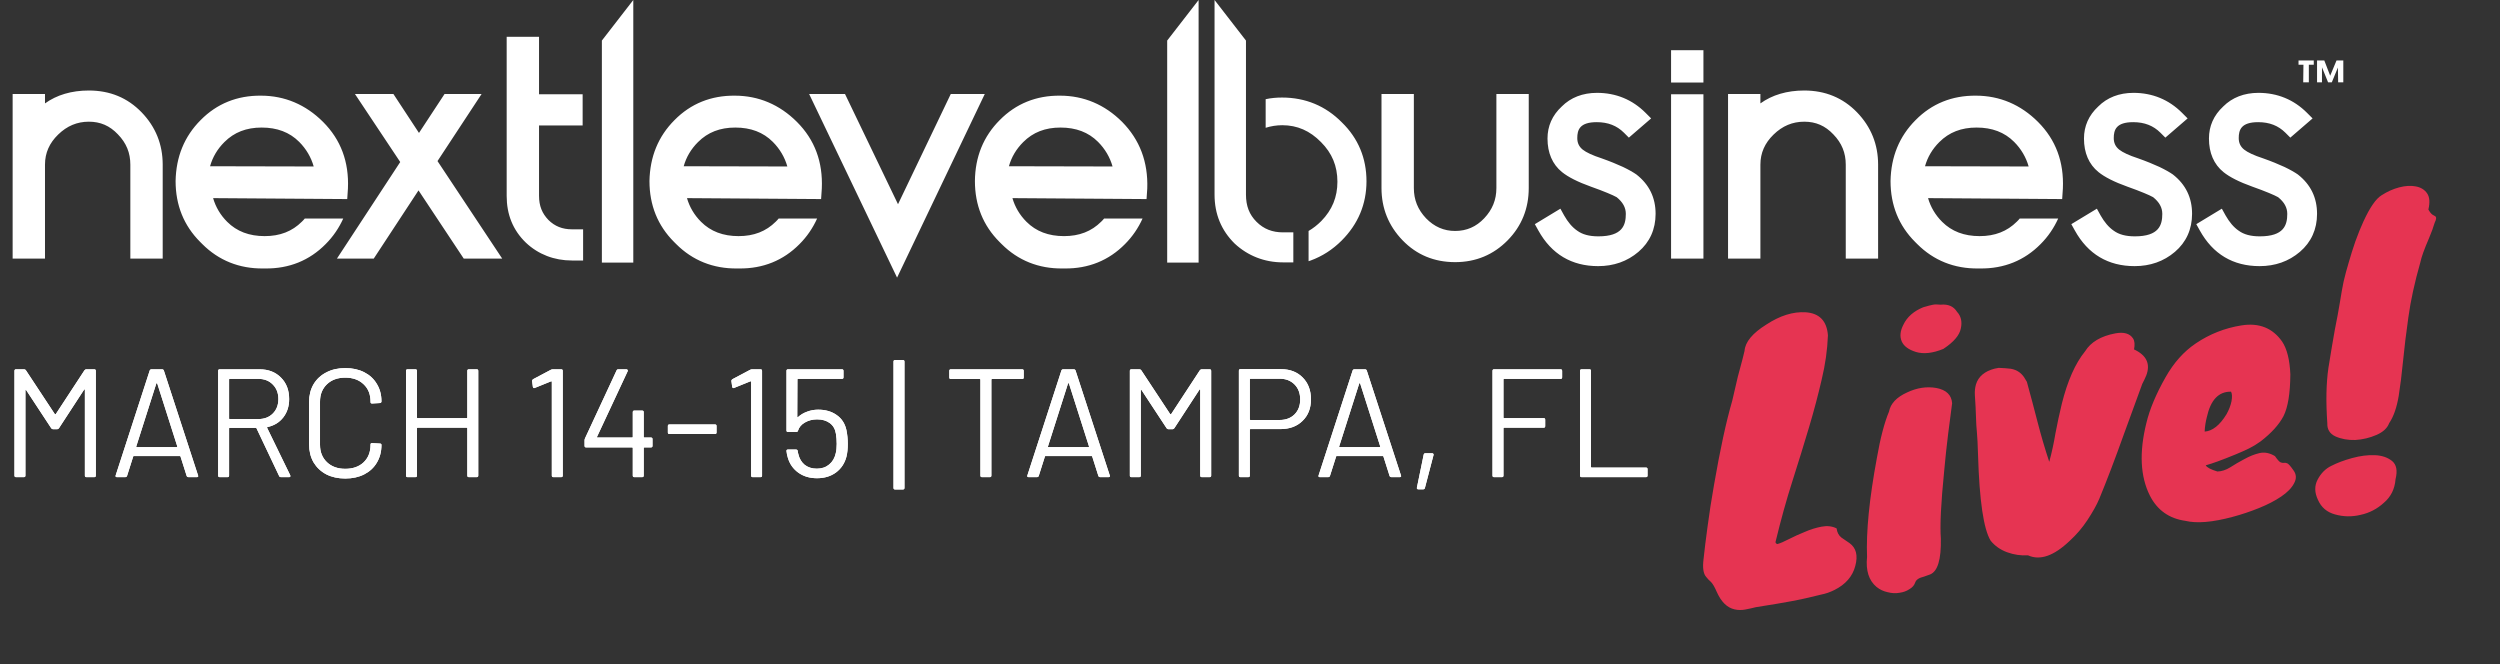 <svg width="4155" height="1104" viewBox="0 0 4155 1104" fill="none" xmlns="http://www.w3.org/2000/svg">
<rect x="0" y="0" width="4155" height="1104" fill="#333333" stroke="none"/>
<path d="M2088.34 368.652C2076.26 356.572 2070.8 342.153 2070.8 323.448V67.418L2018.58 0V323.448C2018.58 355.792 2029.88 383.071 2052.09 404.894C2073.92 425.158 2101.59 436.07 2132.37 436.07H2149.52V386.189H2132.37C2114.84 386.189 2100.42 380.733 2088.34 368.652ZM2271.1 301.235C2271.1 339.425 2257.07 372.549 2229.8 399.828C2214.6 415.026 2197.45 425.938 2178.36 432.952C2177.19 433.342 2176.02 433.732 2174.85 434.121V383.85C2182.25 379.564 2189.27 374.108 2195.89 367.483C2214.21 348.778 2222.78 327.345 2222.78 302.014C2222.78 275.905 2213.82 254.471 2195.5 236.156C2177.19 217.45 2156.14 208.098 2131.2 208.098C2121.46 208.098 2112.11 209.656 2103.53 212.384V164.841C2112.5 162.893 2121.46 162.114 2130.81 162.114C2169.78 162.114 2203.3 176.143 2230.19 203.421C2257.46 229.921 2271.1 263.045 2271.1 301.235ZM1992.08 436.459V0L1939.86 67.418V436.459H1992.08V436.459ZM1052.53 436.459V0L1000.31 67.418V436.459H1052.53V436.459ZM235.333 186.664C258.714 210.826 270.405 240.053 270.405 273.567V429.835H216.627V273.567C216.627 254.082 210.003 237.715 195.973 223.296C182.334 208.877 166.746 202.252 147.651 202.252C128.166 202.252 111.409 209.267 96.601 223.686C82.182 237.715 74.778 254.082 74.778 273.567V429.835H21V156.268H74.778V171.856C94.263 157.827 118.814 150.423 147.651 150.423C182.724 150.423 211.951 162.503 235.333 186.664ZM727.129 267.721L834.685 429.835H770.775L695.564 316.433L621.132 429.835H559.949L665.167 269.28L589.956 156.268H653.866L696.343 220.958L738.82 156.268H800.392L727.129 267.721ZM950.425 381.123H969.13V432.952H950.425C921.197 432.952 894.698 422.82 874.044 403.335C852.611 382.681 842.089 356.572 842.089 325.786V61.182H895.867V156.658H968.351V208.487H895.867V325.396C895.867 342.153 900.933 354.623 911.455 365.535C921.977 376.056 934.837 381.123 950.425 381.123ZM1636.68 156.268L1490.93 461.4L1344.8 156.268H1404.42L1492.49 339.425L1580.17 156.268H1636.68V156.268ZM2777.32 156.658H2831.1V429.835H2777.32V156.658ZM3086.35 186.664C3109.73 210.826 3121.42 240.053 3121.42 273.567V429.835H3067.64V273.567C3067.64 254.082 3061.02 237.715 3046.99 223.296C3033.35 208.877 3017.76 202.252 2998.67 202.252C2979.18 202.252 2962.42 209.267 2947.62 223.686C2933.2 237.715 2925.79 254.082 2925.79 273.567V429.835H2872.01V156.268H2925.79V171.856C2945.28 157.827 2969.83 150.423 2998.67 150.423C3033.35 150.423 3062.97 162.503 3086.35 186.664ZM536.957 202.642C508.12 173.804 473.047 158.996 433.688 158.996C394.329 158.606 360.425 172.246 333.536 199.524C306.257 226.803 292.618 260.707 291.839 300.845C291.839 340.984 305.478 374.887 332.757 402.166L336.264 405.674C363.543 432.952 397.836 446.591 437.195 446.202C438.364 446.202 439.923 446.202 441.092 446.202C480.451 446.591 514.355 432.952 541.244 405.674C553.714 393.203 563.457 378.784 570.471 363.197H506.561C505.002 365.145 503.444 366.704 501.885 368.263C485.517 384.63 465.253 392.424 439.923 392.424C414.203 392.424 393.549 384.63 377.572 368.652C366.271 357.351 358.477 344.101 354.19 329.293L577.096 330.852L578.265 313.316C580.214 269.28 566.574 232.259 536.957 202.642ZM349.124 276.294C353.411 261.096 361.205 247.847 372.895 236.156C389.263 219.789 409.527 211.995 434.857 211.995C460.577 211.995 481.231 219.788 497.208 235.766C508.899 247.457 517.083 261.486 521.369 276.684L349.124 276.294ZM1324.53 202.642C1295.7 173.804 1260.62 158.996 1221.26 158.996C1181.9 158.606 1148 172.246 1121.11 199.524C1093.83 226.803 1080.19 260.707 1079.41 300.845C1079.41 340.984 1093.05 374.887 1120.33 402.166L1123.84 405.674C1151.12 432.952 1185.41 446.591 1224.77 446.202C1225.94 446.202 1227.5 446.202 1228.67 446.202C1268.03 446.591 1301.93 432.952 1328.82 405.674C1341.29 393.203 1351.03 378.784 1358.05 363.197H1294.14C1292.58 365.145 1291.02 366.704 1289.46 368.263C1273.09 384.63 1252.83 392.424 1227.5 392.424C1201.78 392.424 1181.12 384.63 1165.15 368.652C1153.85 357.351 1146.05 344.101 1141.77 329.293L1364.67 330.852L1365.84 313.316C1367.79 269.28 1354.15 232.259 1324.53 202.642ZM1136.31 276.294C1140.6 261.096 1148.39 247.847 1160.08 236.156C1176.45 219.789 1196.71 211.995 1222.04 211.995C1247.76 211.995 1268.42 219.788 1284.39 235.766C1296.08 247.457 1304.27 261.486 1308.56 276.684L1136.31 276.294ZM1865.04 202.642C1836.2 173.804 1801.13 158.996 1761.77 158.996C1722.41 158.606 1688.51 172.246 1661.62 199.524C1634.34 226.803 1620.7 260.707 1620.31 300.845C1620.31 340.984 1633.95 374.887 1661.23 402.166L1664.74 405.674C1692.02 432.952 1726.31 446.591 1765.67 446.202C1766.84 446.202 1768.4 446.202 1769.57 446.202C1808.92 446.591 1842.83 432.952 1869.72 405.674C1882.19 393.203 1891.93 378.784 1898.94 363.197H1835.03C1833.48 365.145 1831.92 366.704 1830.36 368.263C1813.99 384.63 1793.73 392.424 1768.4 392.424C1742.68 392.424 1722.02 384.63 1706.04 368.652C1694.74 357.351 1686.95 344.101 1682.66 329.293L1905.57 330.852L1906.74 313.316C1908.3 269.28 1894.27 232.259 1865.04 202.642ZM1676.82 276.294C1681.1 261.096 1688.9 247.847 1700.59 236.156C1716.96 219.789 1737.22 211.995 1762.55 211.995C1788.27 211.995 1808.92 219.788 1824.9 235.766C1836.59 247.457 1844.78 261.486 1849.06 276.684L1676.82 276.294ZM3387.19 202.642C3358.36 173.804 3323.28 158.996 3283.92 158.996C3244.56 158.606 3210.66 172.246 3183.77 199.524C3156.49 226.803 3142.85 260.707 3142.07 300.845C3142.07 340.984 3155.71 374.887 3182.99 402.166L3186.5 405.674C3213.78 432.952 3248.07 446.591 3287.43 446.202C3288.6 446.202 3290.16 446.202 3291.33 446.202C3330.69 446.591 3364.59 432.952 3391.48 405.674C3403.95 393.203 3413.69 378.784 3420.71 363.197H3356.8C3355.24 365.145 3353.68 366.704 3352.12 368.263C3335.75 384.63 3315.49 392.424 3290.16 392.424C3264.44 392.424 3243.79 384.63 3227.81 368.652C3216.51 357.351 3208.71 344.101 3204.43 329.293L3427.33 330.852L3428.5 313.316C3430.45 269.28 3416.81 232.259 3387.19 202.642ZM3199.36 276.294C3203.65 261.096 3211.44 247.847 3223.13 236.156C3239.5 219.789 3259.76 211.995 3285.09 211.995C3310.81 211.995 3331.47 219.788 3347.44 235.766C3359.13 247.457 3367.32 261.486 3371.61 276.684L3199.36 276.294ZM2540.77 156.268V312.536C2540.77 346.44 2529.08 375.667 2505.7 399.438C2482.32 423.21 2453.09 435.68 2418.41 435.68C2383.73 435.68 2354.5 423.599 2331.12 399.438C2307.74 375.277 2296.04 346.05 2296.04 312.536V156.268H2349.82V312.536C2349.82 332.021 2356.45 348.388 2370.09 362.807C2383.73 376.836 2399.7 383.85 2418.41 383.85C2437.5 383.85 2453.48 376.836 2466.73 362.807C2480.37 348.388 2487 332.021 2487 312.536V156.268H2540.77ZM2751.6 355.403C2751.6 381.123 2741.86 402.556 2723.15 418.533C2704.45 434.511 2681.84 442.305 2656.12 442.305C2612.09 442.305 2578.57 422.43 2556.75 383.071L2550.91 372.549L2593.38 346.829L2599.62 358.131C2605.85 369.042 2612.87 377.615 2621.44 383.461C2630.01 389.696 2641.32 392.813 2656.51 392.813C2696.65 392.813 2702.11 374.108 2702.11 355.403C2702.11 344.881 2697.04 335.918 2686.91 327.734C2683.4 325.786 2678.34 323.448 2671.71 320.72C2664.31 317.602 2654.95 314.095 2644.04 310.198C2622.22 302.404 2606.24 294.22 2596.11 286.037C2580.13 273.177 2571.95 254.082 2571.95 230.31C2571.95 209.656 2579.74 191.73 2595.72 176.922C2610.53 162.114 2630.4 154.32 2654.18 154.32C2685.74 154.32 2713.02 165.621 2734.84 187.444L2744.19 196.796L2707.17 228.752L2698.99 220.568C2687.3 208.877 2672.49 203.032 2653.79 203.032C2625.34 203.032 2621.44 215.892 2621.44 229.531C2621.44 237.325 2624.17 243.56 2630.4 248.626C2636.25 253.302 2647.16 258.368 2661.58 263.045C2676 268.111 2688.08 273.177 2697.43 277.464C2707.17 282.14 2714.58 286.427 2719.64 289.934C2741.08 306.691 2751.6 328.514 2751.6 355.403ZM3643.22 355.403C3643.22 381.123 3633.48 402.556 3614.78 418.533C3596.07 434.511 3573.47 442.305 3547.75 442.305C3503.71 442.305 3470.2 422.43 3448.38 383.071L3442.53 372.549L3485.01 346.829L3491.24 358.131C3497.48 369.042 3504.49 377.615 3513.06 383.461C3521.64 389.696 3532.94 392.813 3548.14 392.813C3588.28 392.813 3593.73 374.108 3593.73 355.403C3593.73 344.881 3588.67 335.918 3578.53 327.734C3575.03 325.786 3569.96 323.448 3563.34 320.72C3555.93 317.602 3546.58 314.095 3535.67 310.198C3513.84 302.404 3497.87 294.22 3487.73 286.037C3471.76 273.177 3463.57 254.082 3463.57 230.31C3463.57 209.656 3471.37 191.73 3487.34 176.922C3502.15 162.114 3522.03 154.32 3545.8 154.32C3577.36 154.32 3604.64 165.621 3626.47 187.444L3635.82 196.796L3598.8 228.752L3590.61 220.568C3578.92 208.877 3564.12 203.032 3545.41 203.032C3516.96 203.032 3513.06 215.892 3513.06 229.531C3513.06 237.325 3515.79 243.56 3522.03 248.626C3527.87 253.302 3538.78 258.368 3553.2 263.045C3567.62 268.111 3579.7 273.177 3589.06 277.464C3598.8 282.14 3606.2 286.427 3611.27 289.934C3632.7 306.691 3643.22 328.514 3643.22 355.403ZM3850.93 355.403C3850.93 381.123 3841.19 402.556 3822.48 418.533C3803.78 434.511 3781.18 442.305 3755.46 442.305C3711.42 442.305 3677.91 422.43 3656.08 383.071L3650.24 372.549L3692.71 346.829L3698.95 358.131C3705.18 369.042 3712.2 377.615 3720.77 383.461C3729.35 389.696 3740.65 392.813 3755.85 392.813C3795.98 392.813 3801.44 374.108 3801.44 355.403C3801.44 344.881 3796.37 335.918 3786.24 327.734C3782.73 325.786 3777.67 323.448 3771.04 320.72C3763.64 317.602 3754.29 314.095 3743.38 310.198C3721.55 302.404 3705.57 294.22 3695.44 286.037C3679.47 273.177 3671.28 254.082 3671.28 230.31C3671.28 209.656 3679.08 191.73 3695.05 176.922C3709.86 162.114 3729.74 154.32 3753.51 154.32C3785.07 154.32 3812.35 165.621 3834.17 187.444L3843.53 196.796L3806.51 228.752L3798.32 220.568C3786.63 208.877 3771.82 203.032 3753.12 203.032C3724.67 203.032 3720.77 215.892 3720.77 229.531C3720.77 237.325 3723.5 243.56 3729.74 248.626C3735.58 253.302 3746.49 258.368 3760.91 263.045C3775.33 268.111 3787.41 273.177 3796.76 277.464C3806.51 282.14 3813.91 286.427 3818.98 289.934C3840.41 306.691 3850.93 328.514 3850.93 355.403ZM2831.1 137.173H2777.32V83.395H2831.1V137.173Z" fill="white"/>
<path d="M3820.15 107.555V100.541H3845.48V107.555H3837.29V136.783H3827.94L3828.33 107.555H3820.15ZM3894.58 100.541V136.783H3886L3885.62 112.232L3875.48 136.783H3869.25L3859.12 111.842V136.783H3850.93V100.541H3863.01L3872.76 125.871L3883.28 100.541H3894.58Z" fill="white"/>
<path d="M3048.99 980.494C3041.56 984.216 3034.29 986.744 3027.18 988.08C3020.14 989.79 3012.92 991.536 3005.5 993.316C2998.47 995.026 2988.59 997.077 2975.87 999.467C2963.15 1001.86 2944 1005.07 2918.42 1009.1C2912.5 1010.6 2906.55 1011.91 2900.56 1013.04C2894.58 1014.16 2888.76 1014.1 2883.1 1012.84C2870.58 1010.15 2860.62 1000.41 2853.2 983.595C2849.78 975.716 2846.63 970.304 2843.76 967.359C2840.5 964.484 2837.85 961.691 2835.79 958.979C2830.92 953.697 2829.44 943.712 2831.32 929.026C2832.84 914.411 2835.06 896.369 2838 874.901C2840.87 853.059 2844.46 829.918 2848.77 805.48C2858.78 747.436 2868.84 701.003 2878.95 666.179C2882.64 650.768 2885.74 637.402 2888.26 626.083C2891.16 614.694 2893.77 604.906 2896.11 596.721C2898.37 588.161 2899.47 583.695 2899.4 583.32C2900.47 568.401 2912.62 553.722 2935.86 539.284C2958.28 524.612 2979.86 517.845 3000.6 518.982C3023.73 520.445 3036.2 533.208 3038.01 557.269C3037.13 581.449 3033.63 606.121 3027.52 631.285C3021.77 656.378 3014.75 682.876 3006.43 710.776C2998.12 738.677 2988.97 768.286 2978.97 799.601C2968.98 830.917 2959.63 864.629 2950.92 900.738C2950.83 902.305 2951.82 903.474 2953.9 904.245C2958.7 902.956 2965.15 900.194 2973.26 895.958C2981.75 891.652 2990.49 887.685 2999.49 884.056C3008.8 879.983 3018.13 877.068 3027.48 875.31C3036.83 873.552 3045.15 874.507 3052.42 878.176C3053.31 884.98 3056.02 890.088 3060.53 893.5C3064.98 896.538 3069.42 899.576 3073.86 902.614C3085.05 910.584 3088.22 923.35 3083.39 940.914C3078.86 958.033 3067.39 971.226 3048.99 980.494ZM3139.56 684.012C3142.11 670.752 3152.12 660.155 3169.61 652.22C3185.98 644.496 3202.17 642.034 3218.19 644.833C3234.65 647.936 3243.4 656.362 3244.44 670.112C3242.78 683.979 3240.57 701.051 3237.79 721.326C3235.32 741.157 3233.15 761.514 3231.26 782.397C3225.86 836.089 3224 873.621 3225.7 894.994C3226.41 929.719 3220.47 949.622 3207.87 954.701C3204.27 956.153 3200.82 957.382 3197.52 958.389C3189.36 960.31 3184.55 963.539 3183.08 968.076C3181.6 972.613 3178.43 976.309 3173.54 979.164C3168.72 982.393 3163.1 984.419 3156.67 985.24C3150.68 986.365 3144.23 986.029 3137.31 984.231C3130.46 982.807 3124.29 979.899 3118.82 975.505C3105.95 964.754 3100.7 948.118 3103.05 925.598C3101.37 883.694 3106.78 829.032 3119.29 761.61C3125.05 728.378 3131.81 702.512 3139.56 684.012ZM3229.81 579.902C3212.18 587.089 3197 588.779 3184.28 584.973C3171.93 581.096 3164.05 575.219 3160.63 567.34C3157.14 559.086 3158.11 549.803 3163.53 539.488C3169.65 526.717 3180.62 517.102 3196.45 510.641C3203.79 508.486 3209.15 507.093 3212.52 506.46C3215.88 505.827 3220.14 505.802 3225.28 506.384C3237.84 505.186 3246.9 509.099 3252.47 518.123C3259.26 525.369 3261.39 534.652 3258.87 545.971C3256.72 557.22 3247.03 568.53 3229.81 579.902ZM3368.65 634.566C3374.74 656.661 3380.67 678.979 3386.46 701.519C3392.18 723.684 3398.64 745.71 3405.85 767.594C3409.98 752.486 3413.41 736.735 3416.14 720.342C3419.25 703.878 3422.76 687.531 3426.68 671.301C3436.16 633.11 3449.08 603.956 3465.44 583.839C3474.95 568.495 3491.67 558.573 3515.62 554.073C3529.83 551.401 3539.66 554.203 3545.09 562.478C3547.8 566.616 3548.36 572.707 3546.78 580.752C3567.57 590.401 3574.35 604.814 3567.1 623.992C3564.96 629.044 3562.74 633.722 3560.45 638.026C3549.42 667.986 3539.32 695.642 3530.14 720.994C3515.17 762.929 3501.42 799.016 3488.9 829.257C3484.6 839.361 3478.09 851.044 3469.35 864.307C3460.91 877.125 3451.07 888.658 3439.83 898.905C3413.55 923.984 3390.46 932.003 3370.56 922.962C3358.68 923.645 3347.13 921.943 3335.9 917.856C3324.68 913.768 3315.53 907.353 3308.47 898.611C3296.74 879.511 3289.75 832.021 3287.5 756.14C3287.02 739.187 3286.39 726.524 3285.59 718.153C3284.79 709.782 3284.32 702.124 3284.17 695.179C3284.03 688.234 3283.77 681.698 3283.39 675.572C3283.02 669.445 3282.64 663.319 3282.26 657.192C3281.82 650.692 3282.41 644.576 3284.05 638.847C3288.16 625.679 3298.52 616.953 3315.15 612.666L3321.88 611.401C3328.9 611.631 3335.57 612.12 3341.91 612.865C3352.71 614.708 3360.78 620.55 3366.12 630.393C3366.71 631.445 3367.55 632.836 3368.65 634.566ZM3757.22 733.511C3750.74 738.214 3744.31 742.134 3737.93 745.27C3731.55 748.406 3724.04 751.753 3715.42 755.311C3692.76 764.605 3676.27 770.61 3665.93 773.327C3667.76 776.857 3674.21 780.292 3685.3 783.631C3692.24 783.487 3699.36 781.181 3706.66 776.712C3714.25 771.798 3722.11 767.223 3730.22 762.987C3738.64 758.306 3746.93 755.005 3755.09 753.084C3763.62 751.093 3772.26 752.761 3781.01 758.089C3785.27 764.261 3788.44 767.732 3790.52 768.503C3792.6 769.273 3794.39 769.518 3795.89 769.237C3797.38 768.956 3799.17 769.2 3801.25 769.971C3803.33 770.742 3806.76 774.552 3811.54 781.402C3816.68 788.181 3817.08 795.465 3812.74 803.254C3808.77 810.972 3801.62 818.318 3791.32 825.291C3781.01 832.264 3768.65 838.653 3754.25 844.458C3739.85 850.264 3725.27 855.134 3710.51 859.069C3677.34 868.016 3651.22 870.214 3632.16 865.662C3605.1 861.839 3585.44 847.91 3573.18 823.877C3557.12 792.034 3555.16 751.732 3567.3 702.971C3572.72 680.263 3583.27 655.038 3598.98 627.298C3612.62 603.043 3629.42 584.2 3649.36 570.768C3672.38 555.208 3697.62 545.236 3725.07 540.851C3754.4 536.115 3776.99 545.038 3792.85 567.62C3800.93 579.659 3805.49 597.78 3806.56 621.982C3806.34 653.785 3802.56 676.96 3795.22 691.508C3787.81 705.682 3775.15 719.683 3757.22 733.511ZM3708 650.963C3687.4 650.574 3673.99 664.715 3667.75 693.387C3665.72 701.128 3664.51 709.103 3664.12 717.311C3677.12 716.417 3689.25 706.777 3700.51 688.392C3704.56 681.048 3707.29 673.95 3708.71 667.097C3710.07 659.871 3709.83 654.493 3708 650.963ZM4035.97 348.209C4038.31 352.417 4040.59 355.281 4042.81 356.8C4044.96 357.945 4046.48 358.821 4047.37 359.428C4049.59 360.947 4049.29 364.49 4046.47 370.057C4044.36 377.424 4041.16 386.159 4036.87 396.263C4029.04 414.389 4024.33 427.475 4022.75 435.519C4013.17 469.08 4006.51 499.576 4002.76 527.007C3998.93 554.064 3995.96 578.443 3993.85 600.145C3991.73 621.846 3989.34 641.081 3986.68 657.848C3983.39 677.446 3978.1 692.578 3970.81 703.244C3967.73 711.57 3960.63 718.132 3949.53 722.931C3938.42 727.729 3926.74 730.505 3914.49 731.259C3902.17 731.638 3891.14 729.644 3881.41 725.275C3872.05 720.836 3867.58 713.542 3868 703.393C3865.51 667.453 3866.12 636.738 3869.86 611.247C3873.96 585.687 3877.53 564.487 3880.56 547.649C3883.97 530.741 3886.76 515.692 3888.92 502.503C3891.02 488.939 3893.1 477.316 3895.15 467.634C3897.51 457.508 3900.36 446.902 3903.7 435.816C3906.97 424.357 3910.61 412.827 3914.63 401.226C3918.95 389.182 3923.44 378.072 3928.12 367.898C3938.84 344.58 3948.9 330.1 3958.3 324.461C3967.63 318.447 3977.27 314.117 3987.23 311.47C3997.57 308.753 4006.76 308.188 4014.8 309.775C4023.22 311.291 4029.56 315.135 4033.82 321.306C4038.08 327.478 4038.79 336.446 4035.97 348.209ZM3981.37 796.542C3980.14 812.654 3973.68 825.682 3961.99 835.625C3950.75 845.873 3937.87 852.554 3923.35 855.671C3908.9 859.161 3894.71 858.922 3880.8 854.952C3867.33 851.287 3857.87 843.188 3852.41 830.657C3846.65 818.57 3846.49 807.369 3851.91 797.054C3857.63 786.295 3865.3 778.657 3874.91 774.139C3884.44 769.248 3895.84 764.975 3909.1 761.322C3922.73 757.598 3935.41 755.99 3947.12 756.5C3958.84 757.009 3968.36 760.256 3975.68 766.239C3983 772.222 3984.9 782.323 3981.37 796.542Z" fill="#E63452"/>
<path d="M140.288 615.592C141.141 614.397 142.165 613.8 143.36 613.8H156.672C158.379 613.8 159.232 614.653 159.232 616.36V790.44C159.232 792.147 158.379 793 156.672 793H143.616C141.909 793 141.056 792.147 141.056 790.44V648.104C141.056 647.592 140.885 647.251 140.544 647.08C140.203 646.909 139.947 647.08 139.776 647.592L98.048 711.592C97.195 712.787 96.171 713.384 94.976 713.384H88.32C87.125 713.384 86.101 712.872 85.248 711.848L43.52 648.36C43.349 647.848 43.093 647.677 42.752 647.848C42.411 648.019 42.24 648.36 42.24 648.872V790.44C42.24 792.147 41.387 793 39.68 793H26.624C24.917 793 24.064 792.147 24.064 790.44V616.36C24.064 614.653 24.917 613.8 26.624 613.8H39.936C41.301 613.8 42.325 614.312 43.008 615.336L91.136 688.296C91.307 688.467 91.563 688.552 91.904 688.552C92.245 688.552 92.501 688.467 92.672 688.296L140.288 615.592ZM313.304 793C311.768 793 310.744 792.317 310.232 790.952L299.992 758.696C299.821 758.184 299.48 757.928 298.968 757.928H222.424C221.912 757.928 221.571 758.184 221.4 758.696L211.16 790.952C210.648 792.317 209.624 793 208.088 793H194.264C192.387 793 191.704 792.061 192.216 790.184L248.792 615.848C249.304 614.483 250.328 613.8 251.864 613.8H269.272C270.808 613.8 271.832 614.483 272.344 615.848L329.176 790.184L329.432 791.208C329.432 792.403 328.664 793 327.128 793H313.304ZM226.52 741.8C226.349 742.141 226.349 742.483 226.52 742.824C226.861 742.995 227.203 743.08 227.544 743.08H293.592C293.933 743.08 294.189 742.995 294.36 742.824C294.701 742.483 294.787 742.141 294.616 741.8L261.336 637.352C261.165 637.011 260.909 636.84 260.568 636.84C260.227 636.84 259.971 637.011 259.8 637.352L226.52 741.8ZM467.012 793C465.476 793 464.452 792.403 463.94 791.208L426.308 711.848C426.137 711.336 425.796 711.08 425.284 711.08H381.764C381.081 711.08 380.74 711.421 380.74 712.104V790.44C380.74 792.147 379.887 793 378.18 793H365.124C363.417 793 362.564 792.147 362.564 790.44V616.36C362.564 614.653 363.417 613.8 365.124 613.8H431.428C446.105 613.8 457.967 618.408 467.012 627.624C476.057 636.669 480.58 648.531 480.58 663.208C480.58 675.155 477.337 685.309 470.852 693.672C464.367 702.035 455.577 707.411 444.484 709.8C443.801 710.141 443.631 710.568 443.972 711.08L482.372 789.928C482.543 790.269 482.628 790.696 482.628 791.208C482.628 792.403 481.945 793 480.58 793H467.012ZM381.764 629.672C381.081 629.672 380.74 630.013 380.74 630.696V695.464C380.74 696.147 381.081 696.488 381.764 696.488H429.38C439.279 696.488 447.3 693.416 453.444 687.272C459.588 681.128 462.66 673.107 462.66 663.208C462.66 653.309 459.588 645.288 453.444 639.144C447.3 632.829 439.279 629.672 429.38 629.672H381.764ZM573.842 795.304C561.895 795.304 551.399 793 542.354 788.392C533.309 783.613 526.226 776.957 521.106 768.424C516.157 759.72 513.682 749.736 513.682 738.472V668.072C513.682 656.979 516.157 647.165 521.106 638.632C526.226 630.099 533.309 623.528 542.354 618.92C551.399 614.141 561.895 611.752 573.842 611.752C585.789 611.752 596.285 614.056 605.33 618.664C614.375 623.272 621.373 629.757 626.322 638.12C631.442 646.483 634.002 656.125 634.002 667.048C634.002 667.901 633.746 668.584 633.234 669.096C632.722 669.608 632.125 669.864 631.442 669.864L618.386 670.632C616.679 670.632 615.826 669.864 615.826 668.328V667.56C615.826 655.443 611.986 645.8 604.306 638.632C596.626 631.293 586.471 627.624 573.842 627.624C561.213 627.624 551.058 631.293 543.378 638.632C535.698 645.971 531.858 655.613 531.858 667.56V739.24C531.858 751.187 535.698 760.829 543.378 768.168C551.058 775.507 561.213 779.176 573.842 779.176C586.471 779.176 596.626 775.592 604.306 768.424C611.986 761.085 615.826 751.357 615.826 739.24V738.728C615.826 737.192 616.679 736.424 618.386 736.424L631.442 737.192C633.149 737.192 634.002 737.96 634.002 739.496C634.002 750.589 631.442 760.403 626.322 768.936C621.373 777.299 614.375 783.784 605.33 788.392C596.285 793 585.789 795.304 573.842 795.304ZM776.702 616.36C776.702 614.653 777.555 613.8 779.262 613.8H792.318C794.025 613.8 794.878 614.653 794.878 616.36V790.44C794.878 792.147 794.025 793 792.318 793H779.262C777.555 793 776.702 792.147 776.702 790.44V711.848C776.702 711.165 776.361 710.824 775.678 710.824H694.014C693.331 710.824 692.99 711.165 692.99 711.848V790.44C692.99 792.147 692.137 793 690.43 793H677.374C675.667 793 674.814 792.147 674.814 790.44V616.36C674.814 614.653 675.667 613.8 677.374 613.8H690.43C692.137 613.8 692.99 614.653 692.99 616.36V693.928C692.99 694.611 693.331 694.952 694.014 694.952H775.678C776.361 694.952 776.702 694.611 776.702 693.928V616.36ZM915.58 614.568C916.604 614.056 917.713 613.8 918.908 613.8H932.732C934.439 613.8 935.292 614.653 935.292 616.36V790.44C935.292 792.147 934.439 793 932.732 793H919.676C917.969 793 917.116 792.147 917.116 790.44V634.536C917.116 634.195 916.945 633.939 916.604 633.768C916.433 633.597 916.177 633.597 915.836 633.768L888.7 644.776L887.676 645.032C886.652 645.032 885.969 644.349 885.628 642.984L884.348 633.256V632.744C884.348 631.891 884.945 631.037 886.14 630.184L915.58 614.568ZM1081.88 727.208C1083.59 727.208 1084.44 728.061 1084.44 729.768V741.032C1084.44 742.739 1083.59 743.592 1081.88 743.592H1070.87C1070.19 743.592 1069.85 743.933 1069.85 744.616V790.44C1069.85 792.147 1068.99 793 1067.29 793H1054.23C1052.53 793 1051.67 792.147 1051.67 790.44V744.616C1051.67 743.933 1051.33 743.592 1050.65 743.592H974.104C972.397 743.592 971.544 742.739 971.544 741.032V731.56C971.544 730.707 971.8 729.683 972.312 728.488L1024.79 615.592C1025.3 614.397 1026.24 613.8 1027.61 613.8H1041.18C1042.03 613.8 1042.63 614.141 1042.97 614.824C1043.48 615.336 1043.57 616.019 1043.22 616.872L992.28 725.928C992.109 726.269 992.109 726.611 992.28 726.952C992.451 727.123 992.707 727.208 993.048 727.208H1050.65C1051.33 727.208 1051.67 726.867 1051.67 726.184V684.968C1051.67 683.261 1052.53 682.408 1054.23 682.408H1067.29C1068.99 682.408 1069.85 683.261 1069.85 684.968V726.184C1069.85 726.867 1070.19 727.208 1070.87 727.208H1081.88ZM1112.54 721.32C1110.84 721.32 1109.98 720.467 1109.98 718.76V708.008C1109.98 706.301 1110.84 705.448 1112.54 705.448H1188.32C1190.03 705.448 1190.88 706.301 1190.88 708.008V718.76C1190.88 720.467 1190.03 721.32 1188.32 721.32H1112.54ZM1246.83 614.568C1247.85 614.056 1248.96 613.8 1250.16 613.8H1263.98C1265.69 613.8 1266.54 614.653 1266.54 616.36V790.44C1266.54 792.147 1265.69 793 1263.98 793H1250.93C1249.22 793 1248.37 792.147 1248.37 790.44V634.536C1248.37 634.195 1248.2 633.939 1247.85 633.768C1247.68 633.597 1247.43 633.597 1247.09 633.768L1219.95 644.776L1218.93 645.032C1217.9 645.032 1217.22 644.349 1216.88 642.984L1215.6 633.256V632.744C1215.6 631.891 1216.2 631.037 1217.39 630.184L1246.83 614.568ZM1406.73 714.664C1408.27 722.173 1409.03 729.853 1409.03 737.704C1409.03 746.067 1408.27 753.235 1406.73 759.208C1403.83 770.131 1398.03 778.835 1389.32 785.32C1380.62 791.635 1370.12 794.792 1357.83 794.792C1345.72 794.792 1335.39 791.72 1326.86 785.576C1318.32 779.432 1312.52 771.24 1309.45 761C1308.26 757.245 1307.49 753.491 1307.15 749.736V749.224C1307.15 747.859 1307.91 747.176 1309.45 747.176H1323.02C1324.72 747.176 1325.66 748.029 1325.83 749.736C1325.83 750.76 1326.18 752.467 1326.86 754.856C1328.56 762.195 1332.06 768.083 1337.35 772.52C1342.82 776.787 1349.56 778.92 1357.58 778.92C1365.77 778.92 1372.6 776.616 1378.06 772.008C1383.69 767.4 1387.36 761.085 1389.07 753.064C1390.09 749.139 1390.6 744.019 1390.6 737.704C1390.6 731.901 1390.18 726.355 1389.32 721.064C1388.13 713.213 1384.71 707.24 1379.08 703.144C1373.45 699.048 1366.45 697 1358.09 697C1350.58 697 1343.84 698.707 1337.87 702.12C1331.89 705.533 1328.05 710.056 1326.35 715.688C1325.83 717.224 1324.9 717.992 1323.53 717.992H1309.71C1308 717.992 1307.15 717.139 1307.15 715.432V616.36C1307.15 614.653 1308 613.8 1309.71 613.8H1399.31C1401.01 613.8 1401.87 614.653 1401.87 616.36V627.112C1401.87 628.819 1401.01 629.672 1399.31 629.672H1326.35C1325.66 629.672 1325.32 630.013 1325.32 630.696L1325.07 692.648C1325.07 692.989 1325.15 693.245 1325.32 693.416C1325.66 693.587 1326 693.501 1326.35 693.16C1330.61 689.235 1335.65 686.248 1341.45 684.2C1347.25 681.981 1353.4 680.872 1359.88 680.872C1372 680.872 1382.24 683.859 1390.6 689.832C1398.96 695.635 1404.34 703.912 1406.73 714.664ZM1487.59 813.48C1485.89 813.48 1485.03 812.627 1485.03 810.92V601C1485.03 599.293 1485.89 598.44 1487.59 598.44H1500.65C1502.35 598.44 1503.21 599.293 1503.21 601V810.92C1503.21 812.627 1502.35 813.48 1500.65 813.48H1487.59ZM1698.85 613.8C1700.55 613.8 1701.41 614.653 1701.41 616.36V627.368C1701.41 629.075 1700.55 629.928 1698.85 629.928H1648.67C1647.99 629.928 1647.65 630.269 1647.65 630.952V790.44C1647.65 792.147 1646.79 793 1645.09 793H1632.03C1630.32 793 1629.47 792.147 1629.47 790.44V630.952C1629.47 630.269 1629.13 629.928 1628.45 629.928H1580.32C1578.61 629.928 1577.76 629.075 1577.76 627.368V616.36C1577.76 614.653 1578.61 613.8 1580.32 613.8H1698.85ZM1828.55 793C1827.02 793 1825.99 792.317 1825.48 790.952L1815.24 758.696C1815.07 758.184 1814.73 757.928 1814.22 757.928H1737.67C1737.16 757.928 1736.82 758.184 1736.65 758.696L1726.41 790.952C1725.9 792.317 1724.87 793 1723.34 793H1709.51C1707.64 793 1706.95 792.061 1707.47 790.184L1764.04 615.848C1764.55 614.483 1765.58 613.8 1767.11 613.8H1784.52C1786.06 613.8 1787.08 614.483 1787.59 615.848L1844.43 790.184L1844.68 791.208C1844.68 792.403 1843.91 793 1842.38 793H1828.55ZM1741.77 741.8C1741.6 742.141 1741.6 742.483 1741.77 742.824C1742.11 742.995 1742.45 743.08 1742.79 743.08H1808.84C1809.18 743.08 1809.44 742.995 1809.61 742.824C1809.95 742.483 1810.04 742.141 1809.87 741.8L1776.59 637.352C1776.42 637.011 1776.16 636.84 1775.82 636.84C1775.48 636.84 1775.22 637.011 1775.05 637.352L1741.77 741.8ZM1994.04 615.592C1994.89 614.397 1995.92 613.8 1997.11 613.8H2010.42C2012.13 613.8 2012.98 614.653 2012.98 616.36V790.44C2012.98 792.147 2012.13 793 2010.42 793H1997.37C1995.66 793 1994.81 792.147 1994.81 790.44V648.104C1994.81 647.592 1994.64 647.251 1994.29 647.08C1993.95 646.909 1993.7 647.08 1993.53 647.592L1951.8 711.592C1950.94 712.787 1949.92 713.384 1948.73 713.384H1942.07C1940.88 713.384 1939.85 712.872 1939 711.848L1897.27 648.36C1897.1 647.848 1896.84 647.677 1896.5 647.848C1896.16 648.019 1895.99 648.36 1895.99 648.872V790.44C1895.99 792.147 1895.14 793 1893.43 793H1880.37C1878.67 793 1877.81 792.147 1877.81 790.44V616.36C1877.81 614.653 1878.67 613.8 1880.37 613.8H1893.69C1895.05 613.8 1896.08 614.312 1896.76 615.336L1944.89 688.296C1945.06 688.467 1945.31 688.552 1945.65 688.552C1946 688.552 1946.25 688.467 1946.42 688.296L1994.04 615.592ZM2128.91 613.544C2143.93 613.544 2155.96 618.152 2165.01 627.368C2174.22 636.584 2178.83 648.701 2178.83 663.72C2178.83 678.568 2174.14 690.515 2164.75 699.56C2155.53 708.605 2143.33 713.128 2128.14 713.128H2078.22C2077.54 713.128 2077.2 713.469 2077.2 714.152V790.44C2077.2 792.147 2076.34 793 2074.64 793H2061.58C2059.88 793 2059.02 792.147 2059.02 790.44V616.104C2059.02 614.397 2059.88 613.544 2061.58 613.544H2128.91ZM2126.86 698.024C2136.93 698.024 2145.12 694.952 2151.44 688.808C2157.75 682.493 2160.91 674.216 2160.91 663.976C2160.91 653.565 2157.75 645.203 2151.44 638.888C2145.12 632.573 2136.93 629.416 2126.86 629.416H2078.22C2077.54 629.416 2077.2 629.757 2077.2 630.44V697C2077.2 697.683 2077.54 698.024 2078.22 698.024H2126.86ZM2312.55 793C2311.02 793 2309.99 792.317 2309.48 790.952L2299.24 758.696C2299.07 758.184 2298.73 757.928 2298.22 757.928H2221.67C2221.16 757.928 2220.82 758.184 2220.65 758.696L2210.41 790.952C2209.9 792.317 2208.87 793 2207.34 793H2193.51C2191.64 793 2190.95 792.061 2191.47 790.184L2248.04 615.848C2248.55 614.483 2249.58 613.8 2251.11 613.8H2268.52C2270.06 613.8 2271.08 614.483 2271.59 615.848L2328.43 790.184L2328.68 791.208C2328.68 792.403 2327.91 793 2326.38 793H2312.55ZM2225.77 741.8C2225.6 742.141 2225.6 742.483 2225.77 742.824C2226.11 742.995 2226.45 743.08 2226.79 743.08H2292.84C2293.18 743.08 2293.44 742.995 2293.61 742.824C2293.95 742.483 2294.04 742.141 2293.87 741.8L2260.59 637.352C2260.42 637.011 2260.16 636.84 2259.82 636.84C2259.48 636.84 2259.22 637.011 2259.05 637.352L2225.77 741.8ZM2357.21 813.224C2356.35 813.224 2355.67 812.968 2355.16 812.456C2354.82 811.944 2354.73 811.261 2354.9 810.408L2366.17 755.624C2366.51 754.088 2367.45 753.32 2368.98 753.32H2380.25C2381.1 753.32 2381.7 753.576 2382.04 754.088C2382.55 754.6 2382.72 755.283 2382.55 756.136L2368.21 810.92C2367.87 812.456 2366.93 813.224 2365.4 813.224H2357.21ZM2596.28 627.112C2596.28 628.819 2595.42 629.672 2593.72 629.672H2499.76C2499.08 629.672 2498.74 630.013 2498.74 630.696V693.928C2498.74 694.611 2499.08 694.952 2499.76 694.952H2565.56C2567.26 694.952 2568.12 695.805 2568.12 697.512V708.264C2568.12 709.971 2567.26 710.824 2565.56 710.824H2499.76C2499.08 710.824 2498.74 711.165 2498.74 711.848V790.44C2498.74 792.147 2497.89 793 2496.18 793H2483.12C2481.42 793 2480.56 792.147 2480.56 790.44V616.36C2480.56 614.653 2481.42 613.8 2483.12 613.8H2593.72C2595.42 613.8 2596.28 614.653 2596.28 616.36V627.112ZM2628.62 793C2626.92 793 2626.06 792.147 2626.06 790.44V616.36C2626.06 614.653 2626.92 613.8 2628.62 613.8H2641.68C2643.39 613.8 2644.24 614.653 2644.24 616.36V776.104C2644.24 776.787 2644.58 777.128 2645.26 777.128H2735.63C2737.34 777.128 2738.19 777.981 2738.19 779.688V790.44C2738.19 792.147 2737.34 793 2735.63 793H2628.62Z" fill="white"/>
<path d="M140.288 615.592C141.141 614.397 142.165 613.8 143.36 613.8H156.672C158.379 613.8 159.232 614.653 159.232 616.36V790.44C159.232 792.147 158.379 793 156.672 793H143.616C141.909 793 141.056 792.147 141.056 790.44V648.104C141.056 647.592 140.885 647.251 140.544 647.08C140.203 646.909 139.947 647.08 139.776 647.592L98.048 711.592C97.195 712.787 96.171 713.384 94.976 713.384H88.32C87.125 713.384 86.101 712.872 85.248 711.848L43.52 648.36C43.349 647.848 43.093 647.677 42.752 647.848C42.411 648.019 42.24 648.36 42.24 648.872V790.44C42.24 792.147 41.387 793 39.68 793H26.624C24.917 793 24.064 792.147 24.064 790.44V616.36C24.064 614.653 24.917 613.8 26.624 613.8H39.936C41.301 613.8 42.325 614.312 43.008 615.336L91.136 688.296C91.307 688.467 91.563 688.552 91.904 688.552C92.245 688.552 92.501 688.467 92.672 688.296L140.288 615.592ZM313.304 793C311.768 793 310.744 792.317 310.232 790.952L299.992 758.696C299.821 758.184 299.48 757.928 298.968 757.928H222.424C221.912 757.928 221.571 758.184 221.4 758.696L211.16 790.952C210.648 792.317 209.624 793 208.088 793H194.264C192.387 793 191.704 792.061 192.216 790.184L248.792 615.848C249.304 614.483 250.328 613.8 251.864 613.8H269.272C270.808 613.8 271.832 614.483 272.344 615.848L329.176 790.184L329.432 791.208C329.432 792.403 328.664 793 327.128 793H313.304ZM226.52 741.8C226.349 742.141 226.349 742.483 226.52 742.824C226.861 742.995 227.203 743.08 227.544 743.08H293.592C293.933 743.08 294.189 742.995 294.36 742.824C294.701 742.483 294.787 742.141 294.616 741.8L261.336 637.352C261.165 637.011 260.909 636.84 260.568 636.84C260.227 636.84 259.971 637.011 259.8 637.352L226.52 741.8ZM467.012 793C465.476 793 464.452 792.403 463.94 791.208L426.308 711.848C426.137 711.336 425.796 711.08 425.284 711.08H381.764C381.081 711.08 380.74 711.421 380.74 712.104V790.44C380.74 792.147 379.887 793 378.18 793H365.124C363.417 793 362.564 792.147 362.564 790.44V616.36C362.564 614.653 363.417 613.8 365.124 613.8H431.428C446.105 613.8 457.967 618.408 467.012 627.624C476.057 636.669 480.58 648.531 480.58 663.208C480.58 675.155 477.337 685.309 470.852 693.672C464.367 702.035 455.577 707.411 444.484 709.8C443.801 710.141 443.631 710.568 443.972 711.08L482.372 789.928C482.543 790.269 482.628 790.696 482.628 791.208C482.628 792.403 481.945 793 480.58 793H467.012ZM381.764 629.672C381.081 629.672 380.74 630.013 380.74 630.696V695.464C380.74 696.147 381.081 696.488 381.764 696.488H429.38C439.279 696.488 447.3 693.416 453.444 687.272C459.588 681.128 462.66 673.107 462.66 663.208C462.66 653.309 459.588 645.288 453.444 639.144C447.3 632.829 439.279 629.672 429.38 629.672H381.764ZM573.842 795.304C561.895 795.304 551.399 793 542.354 788.392C533.309 783.613 526.226 776.957 521.106 768.424C516.157 759.72 513.682 749.736 513.682 738.472V668.072C513.682 656.979 516.157 647.165 521.106 638.632C526.226 630.099 533.309 623.528 542.354 618.92C551.399 614.141 561.895 611.752 573.842 611.752C585.789 611.752 596.285 614.056 605.33 618.664C614.375 623.272 621.373 629.757 626.322 638.12C631.442 646.483 634.002 656.125 634.002 667.048C634.002 667.901 633.746 668.584 633.234 669.096C632.722 669.608 632.125 669.864 631.442 669.864L618.386 670.632C616.679 670.632 615.826 669.864 615.826 668.328V667.56C615.826 655.443 611.986 645.8 604.306 638.632C596.626 631.293 586.471 627.624 573.842 627.624C561.213 627.624 551.058 631.293 543.378 638.632C535.698 645.971 531.858 655.613 531.858 667.56V739.24C531.858 751.187 535.698 760.829 543.378 768.168C551.058 775.507 561.213 779.176 573.842 779.176C586.471 779.176 596.626 775.592 604.306 768.424C611.986 761.085 615.826 751.357 615.826 739.24V738.728C615.826 737.192 616.679 736.424 618.386 736.424L631.442 737.192C633.149 737.192 634.002 737.96 634.002 739.496C634.002 750.589 631.442 760.403 626.322 768.936C621.373 777.299 614.375 783.784 605.33 788.392C596.285 793 585.789 795.304 573.842 795.304ZM776.702 616.36C776.702 614.653 777.555 613.8 779.262 613.8H792.318C794.025 613.8 794.878 614.653 794.878 616.36V790.44C794.878 792.147 794.025 793 792.318 793H779.262C777.555 793 776.702 792.147 776.702 790.44V711.848C776.702 711.165 776.361 710.824 775.678 710.824H694.014C693.331 710.824 692.99 711.165 692.99 711.848V790.44C692.99 792.147 692.137 793 690.43 793H677.374C675.667 793 674.814 792.147 674.814 790.44V616.36C674.814 614.653 675.667 613.8 677.374 613.8H690.43C692.137 613.8 692.99 614.653 692.99 616.36V693.928C692.99 694.611 693.331 694.952 694.014 694.952H775.678C776.361 694.952 776.702 694.611 776.702 693.928V616.36ZM915.58 614.568C916.604 614.056 917.713 613.8 918.908 613.8H932.732C934.439 613.8 935.292 614.653 935.292 616.36V790.44C935.292 792.147 934.439 793 932.732 793H919.676C917.969 793 917.116 792.147 917.116 790.44V634.536C917.116 634.195 916.945 633.939 916.604 633.768C916.433 633.597 916.177 633.597 915.836 633.768L888.7 644.776L887.676 645.032C886.652 645.032 885.969 644.349 885.628 642.984L884.348 633.256V632.744C884.348 631.891 884.945 631.037 886.14 630.184L915.58 614.568ZM1081.88 727.208C1083.59 727.208 1084.44 728.061 1084.44 729.768V741.032C1084.44 742.739 1083.59 743.592 1081.88 743.592H1070.87C1070.19 743.592 1069.85 743.933 1069.85 744.616V790.44C1069.85 792.147 1068.99 793 1067.29 793H1054.23C1052.53 793 1051.67 792.147 1051.67 790.44V744.616C1051.67 743.933 1051.33 743.592 1050.65 743.592H974.104C972.397 743.592 971.544 742.739 971.544 741.032V731.56C971.544 730.707 971.8 729.683 972.312 728.488L1024.79 615.592C1025.3 614.397 1026.24 613.8 1027.61 613.8H1041.18C1042.03 613.8 1042.63 614.141 1042.97 614.824C1043.48 615.336 1043.57 616.019 1043.22 616.872L992.28 725.928C992.109 726.269 992.109 726.611 992.28 726.952C992.451 727.123 992.707 727.208 993.048 727.208H1050.65C1051.33 727.208 1051.67 726.867 1051.67 726.184V684.968C1051.67 683.261 1052.53 682.408 1054.23 682.408H1067.29C1068.99 682.408 1069.85 683.261 1069.85 684.968V726.184C1069.85 726.867 1070.19 727.208 1070.87 727.208H1081.88ZM1112.54 721.32C1110.84 721.32 1109.98 720.467 1109.98 718.76V708.008C1109.98 706.301 1110.84 705.448 1112.54 705.448H1188.32C1190.03 705.448 1190.88 706.301 1190.88 708.008V718.76C1190.88 720.467 1190.03 721.32 1188.32 721.32H1112.54ZM1246.83 614.568C1247.85 614.056 1248.96 613.8 1250.16 613.8H1263.98C1265.69 613.8 1266.54 614.653 1266.54 616.36V790.44C1266.54 792.147 1265.69 793 1263.98 793H1250.93C1249.22 793 1248.37 792.147 1248.37 790.44V634.536C1248.37 634.195 1248.2 633.939 1247.85 633.768C1247.68 633.597 1247.43 633.597 1247.09 633.768L1219.95 644.776L1218.93 645.032C1217.9 645.032 1217.22 644.349 1216.88 642.984L1215.6 633.256V632.744C1215.6 631.891 1216.2 631.037 1217.39 630.184L1246.83 614.568ZM1406.73 714.664C1408.27 722.173 1409.03 729.853 1409.03 737.704C1409.03 746.067 1408.27 753.235 1406.73 759.208C1403.83 770.131 1398.03 778.835 1389.32 785.32C1380.62 791.635 1370.12 794.792 1357.83 794.792C1345.72 794.792 1335.39 791.72 1326.86 785.576C1318.32 779.432 1312.52 771.24 1309.45 761C1308.26 757.245 1307.49 753.491 1307.15 749.736V749.224C1307.15 747.859 1307.91 747.176 1309.45 747.176H1323.02C1324.72 747.176 1325.66 748.029 1325.83 749.736C1325.83 750.76 1326.18 752.467 1326.86 754.856C1328.56 762.195 1332.06 768.083 1337.35 772.52C1342.82 776.787 1349.56 778.92 1357.58 778.92C1365.77 778.92 1372.6 776.616 1378.06 772.008C1383.69 767.4 1387.36 761.085 1389.07 753.064C1390.09 749.139 1390.6 744.019 1390.6 737.704C1390.6 731.901 1390.18 726.355 1389.32 721.064C1388.13 713.213 1384.71 707.24 1379.08 703.144C1373.45 699.048 1366.45 697 1358.09 697C1350.58 697 1343.84 698.707 1337.87 702.12C1331.89 705.533 1328.05 710.056 1326.35 715.688C1325.83 717.224 1324.9 717.992 1323.53 717.992H1309.71C1308 717.992 1307.15 717.139 1307.15 715.432V616.36C1307.15 614.653 1308 613.8 1309.71 613.8H1399.31C1401.01 613.8 1401.87 614.653 1401.87 616.36V627.112C1401.87 628.819 1401.01 629.672 1399.31 629.672H1326.35C1325.66 629.672 1325.32 630.013 1325.32 630.696L1325.07 692.648C1325.07 692.989 1325.15 693.245 1325.32 693.416C1325.66 693.587 1326 693.501 1326.35 693.16C1330.61 689.235 1335.65 686.248 1341.45 684.2C1347.25 681.981 1353.4 680.872 1359.88 680.872C1372 680.872 1382.24 683.859 1390.6 689.832C1398.96 695.635 1404.34 703.912 1406.73 714.664ZM1487.59 813.48C1485.89 813.48 1485.03 812.627 1485.03 810.92V601C1485.03 599.293 1485.89 598.44 1487.59 598.44H1500.65C1502.35 598.44 1503.21 599.293 1503.21 601V810.92C1503.21 812.627 1502.35 813.48 1500.65 813.48H1487.59ZM1698.85 613.8C1700.55 613.8 1701.41 614.653 1701.41 616.36V627.368C1701.41 629.075 1700.55 629.928 1698.85 629.928H1648.67C1647.99 629.928 1647.65 630.269 1647.65 630.952V790.44C1647.65 792.147 1646.79 793 1645.09 793H1632.03C1630.32 793 1629.47 792.147 1629.47 790.44V630.952C1629.47 630.269 1629.13 629.928 1628.45 629.928H1580.32C1578.61 629.928 1577.76 629.075 1577.76 627.368V616.36C1577.76 614.653 1578.61 613.8 1580.32 613.8H1698.85ZM1828.55 793C1827.02 793 1825.99 792.317 1825.48 790.952L1815.24 758.696C1815.07 758.184 1814.73 757.928 1814.22 757.928H1737.67C1737.16 757.928 1736.82 758.184 1736.65 758.696L1726.41 790.952C1725.9 792.317 1724.87 793 1723.34 793H1709.51C1707.64 793 1706.95 792.061 1707.47 790.184L1764.04 615.848C1764.55 614.483 1765.58 613.8 1767.11 613.8H1784.52C1786.06 613.8 1787.08 614.483 1787.59 615.848L1844.43 790.184L1844.68 791.208C1844.68 792.403 1843.91 793 1842.38 793H1828.55ZM1741.77 741.8C1741.6 742.141 1741.6 742.483 1741.77 742.824C1742.11 742.995 1742.45 743.08 1742.79 743.08H1808.84C1809.18 743.08 1809.44 742.995 1809.61 742.824C1809.95 742.483 1810.04 742.141 1809.87 741.8L1776.59 637.352C1776.42 637.011 1776.16 636.84 1775.82 636.84C1775.48 636.84 1775.22 637.011 1775.05 637.352L1741.77 741.8ZM1994.04 615.592C1994.89 614.397 1995.92 613.8 1997.11 613.8H2010.42C2012.13 613.8 2012.98 614.653 2012.98 616.36V790.44C2012.98 792.147 2012.13 793 2010.42 793H1997.37C1995.66 793 1994.81 792.147 1994.81 790.44V648.104C1994.81 647.592 1994.64 647.251 1994.29 647.08C1993.95 646.909 1993.7 647.08 1993.53 647.592L1951.8 711.592C1950.94 712.787 1949.92 713.384 1948.73 713.384H1942.07C1940.88 713.384 1939.85 712.872 1939 711.848L1897.27 648.36C1897.1 647.848 1896.84 647.677 1896.5 647.848C1896.16 648.019 1895.99 648.36 1895.99 648.872V790.44C1895.99 792.147 1895.14 793 1893.43 793H1880.37C1878.67 793 1877.81 792.147 1877.81 790.44V616.36C1877.81 614.653 1878.67 613.8 1880.37 613.8H1893.69C1895.05 613.8 1896.08 614.312 1896.76 615.336L1944.89 688.296C1945.06 688.467 1945.31 688.552 1945.65 688.552C1946 688.552 1946.25 688.467 1946.42 688.296L1994.04 615.592ZM2128.91 613.544C2143.93 613.544 2155.96 618.152 2165.01 627.368C2174.22 636.584 2178.83 648.701 2178.83 663.72C2178.83 678.568 2174.14 690.515 2164.75 699.56C2155.53 708.605 2143.33 713.128 2128.14 713.128H2078.22C2077.54 713.128 2077.2 713.469 2077.2 714.152V790.44C2077.2 792.147 2076.34 793 2074.64 793H2061.58C2059.88 793 2059.02 792.147 2059.02 790.44V616.104C2059.02 614.397 2059.88 613.544 2061.58 613.544H2128.91ZM2126.86 698.024C2136.93 698.024 2145.12 694.952 2151.44 688.808C2157.75 682.493 2160.91 674.216 2160.91 663.976C2160.91 653.565 2157.75 645.203 2151.44 638.888C2145.12 632.573 2136.93 629.416 2126.86 629.416H2078.22C2077.54 629.416 2077.2 629.757 2077.2 630.44V697C2077.2 697.683 2077.54 698.024 2078.22 698.024H2126.86ZM2312.55 793C2311.02 793 2309.99 792.317 2309.48 790.952L2299.24 758.696C2299.07 758.184 2298.73 757.928 2298.22 757.928H2221.67C2221.16 757.928 2220.82 758.184 2220.65 758.696L2210.41 790.952C2209.9 792.317 2208.87 793 2207.34 793H2193.51C2191.64 793 2190.95 792.061 2191.47 790.184L2248.04 615.848C2248.55 614.483 2249.58 613.8 2251.11 613.8H2268.52C2270.06 613.8 2271.08 614.483 2271.59 615.848L2328.43 790.184L2328.68 791.208C2328.68 792.403 2327.91 793 2326.38 793H2312.55ZM2225.77 741.8C2225.6 742.141 2225.6 742.483 2225.77 742.824C2226.11 742.995 2226.45 743.08 2226.79 743.08H2292.84C2293.18 743.08 2293.44 742.995 2293.61 742.824C2293.95 742.483 2294.04 742.141 2293.87 741.8L2260.59 637.352C2260.42 637.011 2260.16 636.84 2259.82 636.84C2259.48 636.84 2259.22 637.011 2259.05 637.352L2225.77 741.8ZM2357.21 813.224C2356.35 813.224 2355.67 812.968 2355.16 812.456C2354.82 811.944 2354.73 811.261 2354.9 810.408L2366.17 755.624C2366.51 754.088 2367.45 753.32 2368.98 753.32H2380.25C2381.1 753.32 2381.7 753.576 2382.04 754.088C2382.55 754.6 2382.72 755.283 2382.55 756.136L2368.21 810.92C2367.87 812.456 2366.93 813.224 2365.4 813.224H2357.21ZM2596.28 627.112C2596.28 628.819 2595.42 629.672 2593.72 629.672H2499.76C2499.08 629.672 2498.74 630.013 2498.74 630.696V693.928C2498.74 694.611 2499.08 694.952 2499.76 694.952H2565.56C2567.26 694.952 2568.12 695.805 2568.12 697.512V708.264C2568.12 709.971 2567.26 710.824 2565.56 710.824H2499.76C2499.08 710.824 2498.74 711.165 2498.74 711.848V790.44C2498.74 792.147 2497.89 793 2496.18 793H2483.12C2481.42 793 2480.56 792.147 2480.56 790.44V616.36C2480.56 614.653 2481.42 613.8 2483.12 613.8H2593.72C2595.42 613.8 2596.28 614.653 2596.28 616.36V627.112ZM2628.62 793C2626.92 793 2626.06 792.147 2626.06 790.44V616.36C2626.06 614.653 2626.92 613.8 2628.62 613.8H2641.68C2643.39 613.8 2644.24 614.653 2644.24 616.36V776.104C2644.24 776.787 2644.58 777.128 2645.26 777.128H2735.63C2737.34 777.128 2738.19 777.981 2738.19 779.688V790.44C2738.19 792.147 2737.34 793 2735.63 793H2628.62Z" fill="white"/>
</svg>
